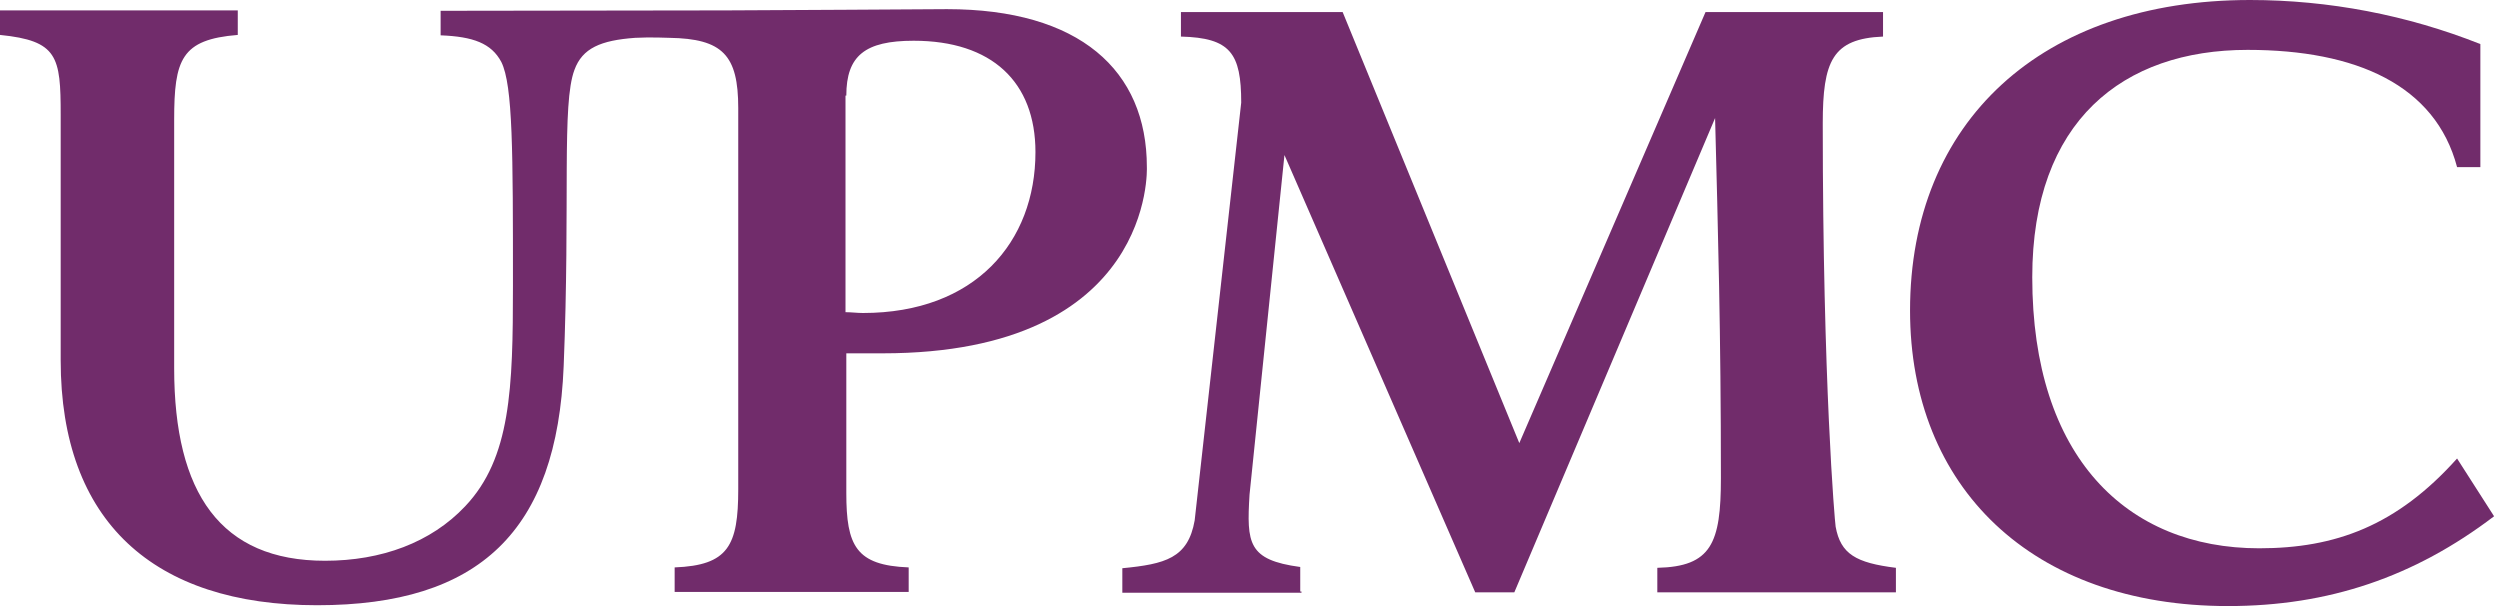 <?xml version="1.0" encoding="UTF-8"?>
<svg xmlns="http://www.w3.org/2000/svg" width="165" height="40" viewBox="0 0 165 40" fill="none">
  <path d="M85.816 39.04V37.421C82.359 36.955 82.277 35.857 82.469 32.647L84.774 10.233L97.366 39.095H99.945L113.196 7.791C113.388 15.254 113.58 21.893 113.58 31.55C113.58 35.857 112.949 37.394 109.383 37.476V39.095H125.13V37.476C122.497 37.147 121.481 36.571 121.152 34.76C121.097 34.431 120.302 25.295 120.302 8.148C120.302 4.033 120.933 2.551 124.28 2.414V0.796H112.565L100.274 29.245L88.615 0.796H77.942V2.414C81.207 2.497 81.92 3.512 81.92 6.776L78.848 34.348C78.409 36.845 76.9 37.229 74.074 37.503V39.122H85.898V39.04H85.816Z" fill="#712C6B"></path>
  <path d="M29.081 0.713V2.332C31.221 2.414 32.428 2.853 33.086 4.088C33.855 5.624 33.855 10.069 33.855 18.848C33.855 25.624 33.717 30.233 30.7 33.416C28.45 35.803 25.185 37.01 21.454 37.01C14.568 37.01 11.495 32.565 11.495 24.307V7.901C11.495 3.923 11.962 2.606 15.693 2.305V0.686H0V2.305C3.813 2.689 4.005 3.731 4.005 7.572V23.786C4.005 34.403 10.123 39.945 20.933 39.945C31.66 39.945 36.763 35.034 37.202 24.17C37.641 13.306 37.065 6.859 37.915 4.609C38.436 3.182 39.643 2.661 41.92 2.497C42.881 2.442 44.17 2.497 44.17 2.497C47.709 2.551 48.724 3.649 48.724 7.133V32.291C48.724 36.022 48.066 37.311 44.527 37.449V39.067H59.973V37.449C56.488 37.311 55.857 36.022 55.857 32.538V23.32H58.244C76.241 23.32 75.693 11.029 75.693 11.029C75.693 4.636 71.248 0.604 62.497 0.604C62.497 0.604 49.575 0.686 47.956 0.686C46.337 0.686 29.081 0.713 29.081 0.713ZM55.857 6.31C55.857 3.676 57.092 2.689 60.302 2.689C65.46 2.689 68.34 5.405 68.34 10.041C68.34 15.967 64.362 20.658 56.955 20.658C56.571 20.658 56.187 20.604 55.803 20.604V6.31H55.857Z" fill="#712C6B"></path>
  <path d="M149.108 36.187C140.357 36.187 134.129 30.151 134.129 18.299C134.129 7.984 140.11 3.292 148.34 3.292C155.528 3.292 160.741 5.624 162.167 11.029H163.704V2.908C158.866 0.99 153.709 0.003 148.505 0C134.733 0 126.063 8.038 126.063 20.494C126.063 32.154 134.102 40 147.051 40C153.69 40 159.342 38.08 164.609 34.074L162.167 30.261C158.189 34.705 154.129 36.187 149.108 36.187Z" fill="#712C6B"></path>
</svg>
